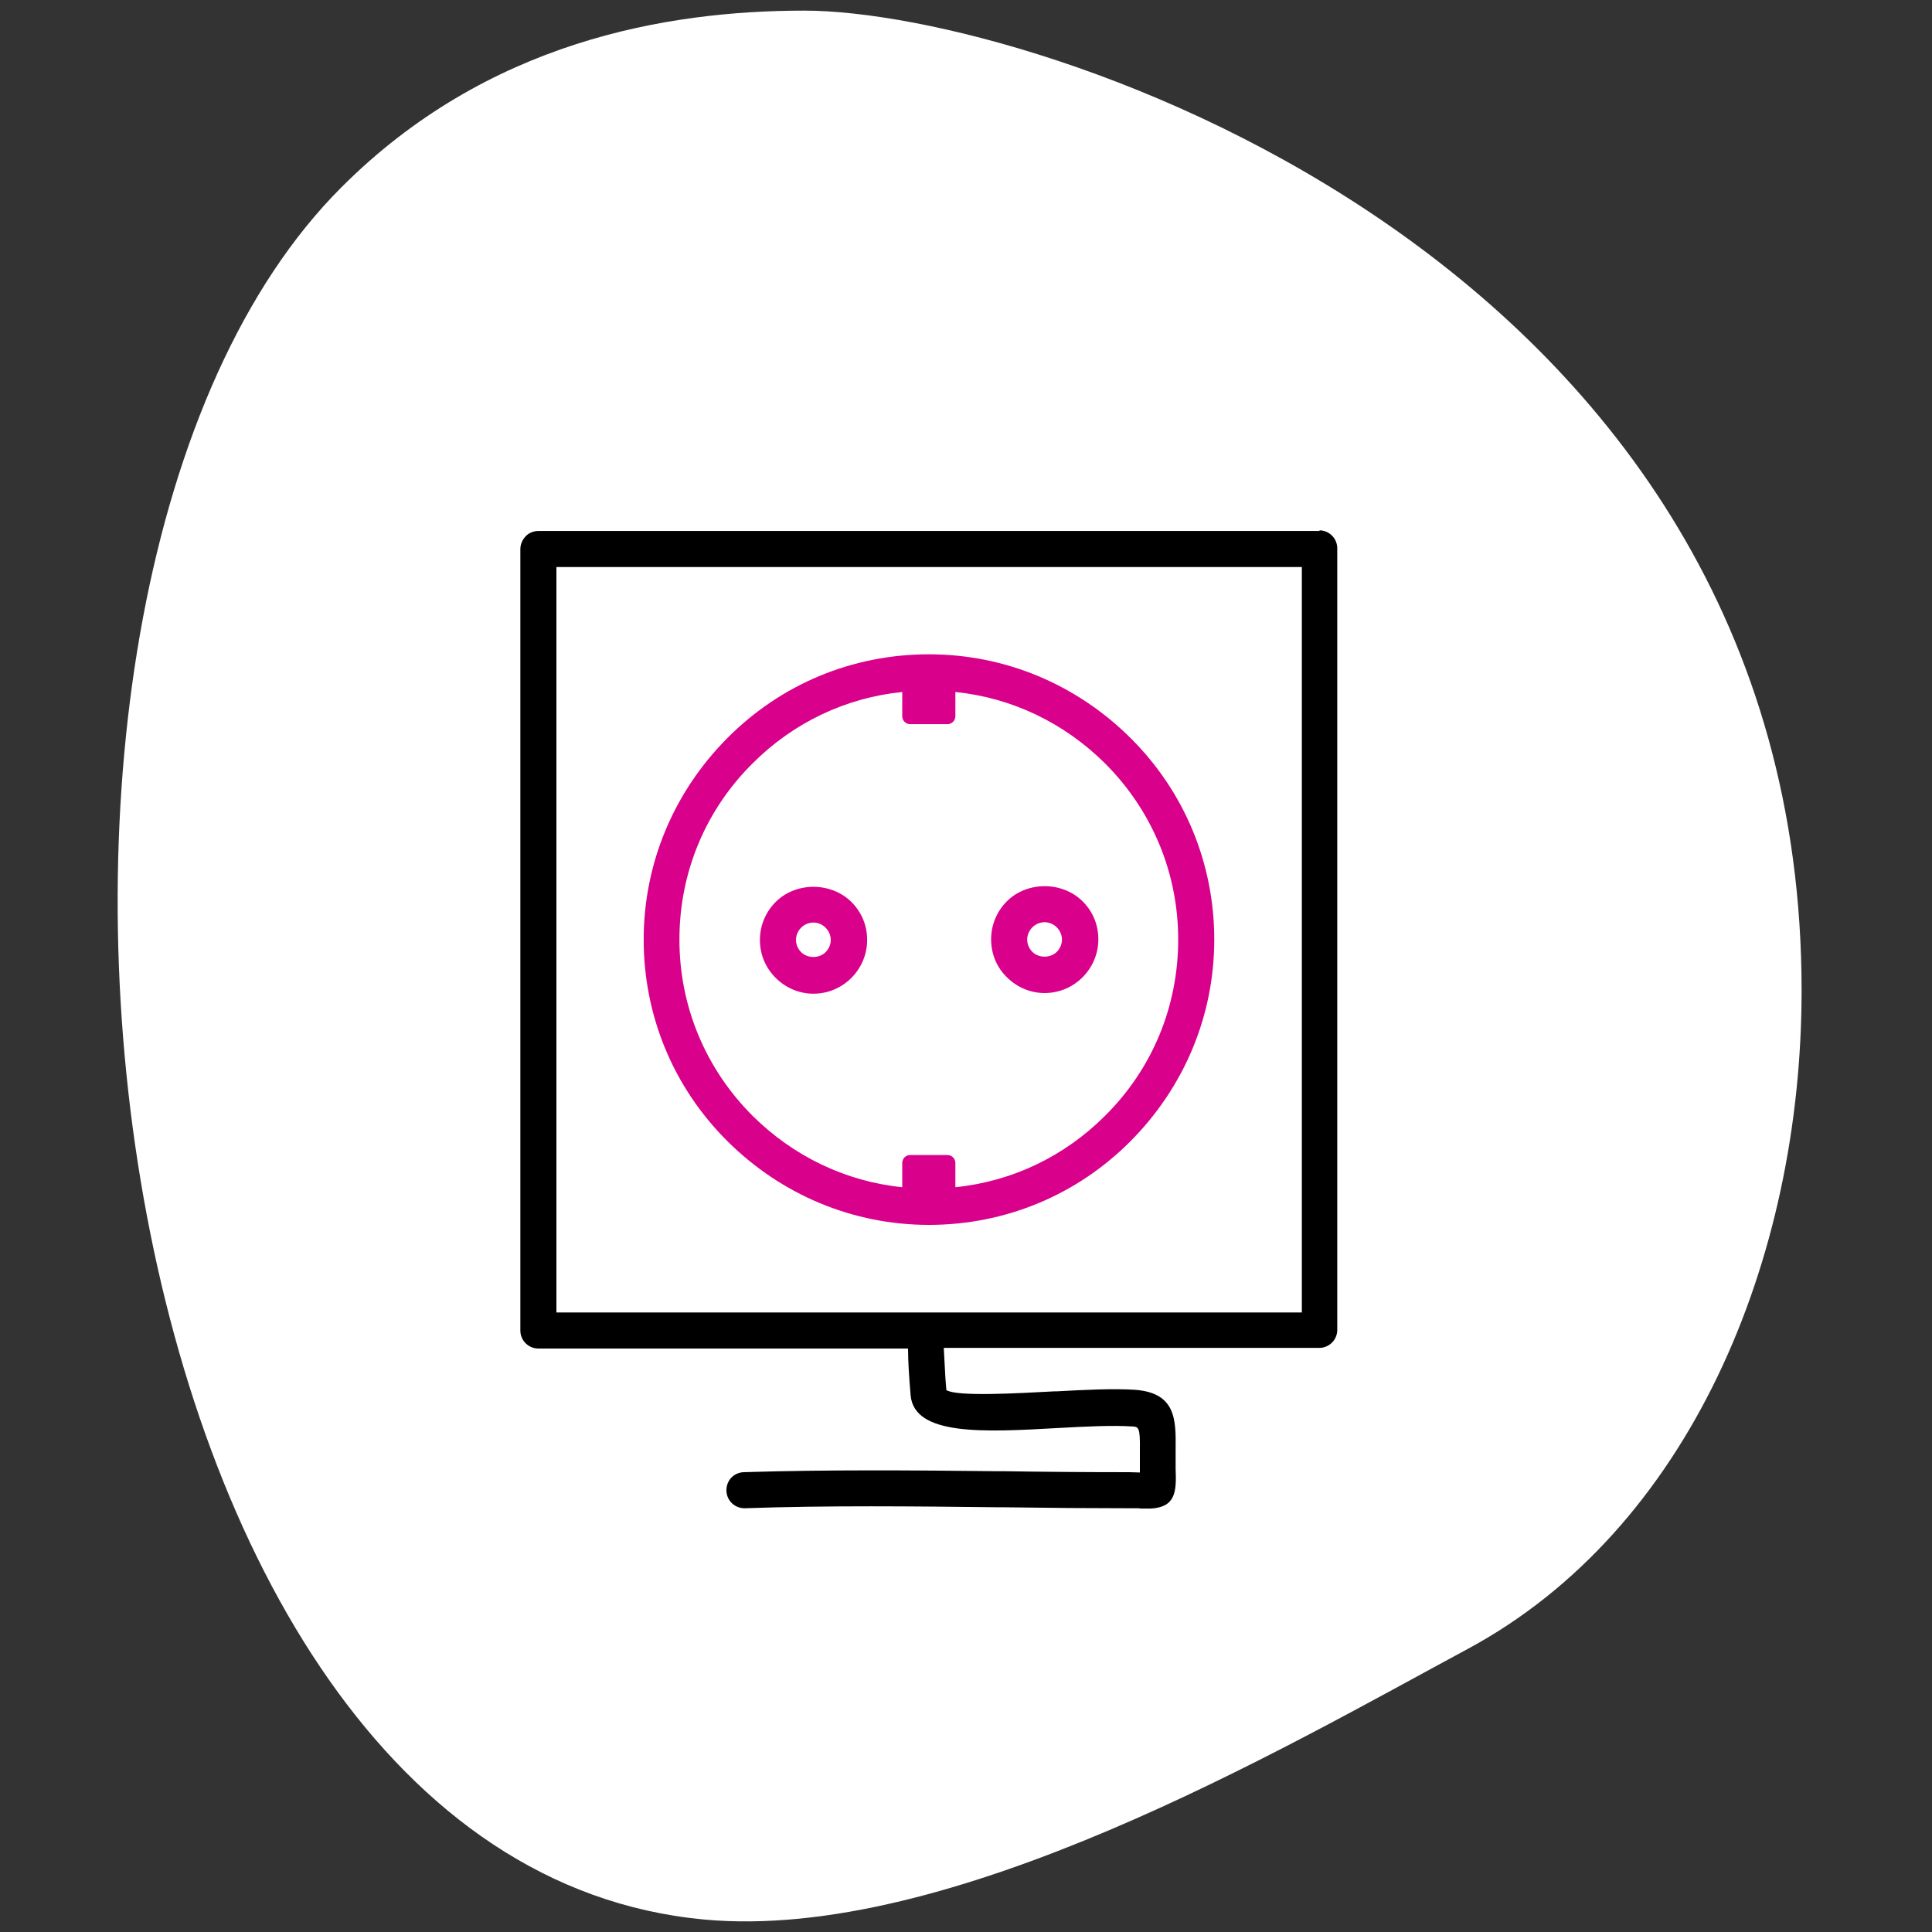 <?xml version="1.0" encoding="UTF-8"?>
<svg xmlns="http://www.w3.org/2000/svg" viewBox="0 0 60 60">
  <rect x="0" y="0" width="60" height="60" fill="#333333" stroke="none"/>
  <defs>
    <style>
      .cls-1, .cls-2, .cls-3 {
        stroke-width: 0px;
      }

      .cls-2 {
        fill: #d9008b;
      }

      .cls-3 {
        fill: #fff;
      }
    </style>
  </defs>
  <g id="BLOBS">
    <path class="cls-3" d="m10.6,5.82C15.12,1.29,20.69.33,24.98.33c7.17,0,30.97,7.67,30.97,30.43,0,8.39-3.5,16.75-10.37,20.45-5.72,3.08-16.06,9.13-23.74,8.4C2.56,57.78-1.73,18.15,10.6,5.82h0Z"/>
  </g>
  <g id="ICONS">
    <g>
      <path class="cls-2" d="m28.85,20.32c-2.37,0-4.59.92-6.26,2.6s-2.6,3.9-2.6,6.26.92,4.59,2.6,6.26,3.9,2.6,6.26,2.6,4.59-.92,6.26-2.6,2.6-3.9,2.6-6.26-.92-4.59-2.6-6.26-3.9-2.6-6.26-2.6Zm.57,15.55h-1.15c-.14,0-.25.11-.25.25v.75c-1.76-.18-3.38-.96-4.65-2.22-1.46-1.46-2.27-3.4-2.27-5.47s.8-4.01,2.27-5.47c1.27-1.27,2.89-2.04,4.65-2.22v.75c0,.14.11.25.25.25h1.15c.14,0,.25-.11.25-.25v-.75c1.76.18,3.38.96,4.65,2.22,1.46,1.46,2.27,3.4,2.27,5.47s-.8,4.01-2.27,5.47c-1.27,1.27-2.89,2.04-4.65,2.22v-.75c0-.14-.11-.25-.25-.25Z"/>
      <path class="cls-2" d="m24.09,28.01c-.31.31-.49.73-.49,1.18s.17.86.49,1.18c.31.31.73.49,1.17.49s.86-.17,1.18-.49c.31-.31.49-.73.49-1.18s-.17-.86-.49-1.18c-.64-.63-1.73-.62-2.35,0Zm1.71,1.18c0,.14-.06.28-.16.38-.2.2-.56.2-.76,0-.1-.1-.16-.24-.16-.38s.06-.28.16-.38c.1-.1.24-.16.38-.16s.28.06.38.16.16.24.16.38Z"/>
      <path class="cls-2" d="m32.44,30.84c.44,0,.86-.17,1.18-.49.31-.31.49-.73.49-1.18s-.17-.86-.49-1.18c-.64-.63-1.73-.62-2.35,0-.31.31-.49.73-.49,1.18s.17.87.49,1.18c.31.31.73.49,1.17.49Zm-.54-1.66c0-.14.06-.28.16-.38.1-.1.24-.16.38-.16s.28.06.38.16.16.24.16.38-.06.28-.16.38c-.2.2-.56.2-.76,0-.1-.1-.16-.24-.16-.38Z"/>
      <path class="cls-1" d="m40.99,16.49h-24.27c-.15,0-.3.06-.4.17-.1.11-.16.25-.16.39v24.27c0,.31.25.56.56.56h11.48c0,.22.01.43.02.62.02.34.04.6.06.83.11,1.26,2.25,1.15,4.55,1.02.89-.05,1.72-.09,2.34-.05.19.01.24.04.23.71,0,.2,0,.43,0,.66,0,.02,0,.04,0,.06-.1,0-.21-.01-.34-.01-1.39,0-2.63-.01-3.88-.03h-.24c-2.6-.03-5.28-.05-7.84.03-.31.01-.55.26-.54.58.01.31.27.55.58.54,2.56-.09,5.25-.06,7.86-.03h.17c1.37.02,2.73.03,3.88.03.15,0,.26,0,.31,0,.02,0,.05.01.08.01.01,0,.03,0,.04,0,.07,0,.13,0,.19,0,.02,0,.04,0,.06,0,.78-.04.81-.52.78-1.24,0-.22,0-.42,0-.6.01-.91.02-1.76-1.28-1.85-.67-.04-1.52,0-2.42.05h-.07c-1.14.06-3.02.17-3.35-.04-.02-.23-.04-.48-.05-.75-.01-.17-.02-.36-.03-.56h11.66c.31,0,.56-.25.56-.56v-24.27c0-.31-.25-.56-.56-.56Zm-5.57,29.5h0s0,0,0,0h0Zm-18.14-5.23v-23.15h23.15v23.15h-23.15Z"/>
    </g>
  </g>
</svg>